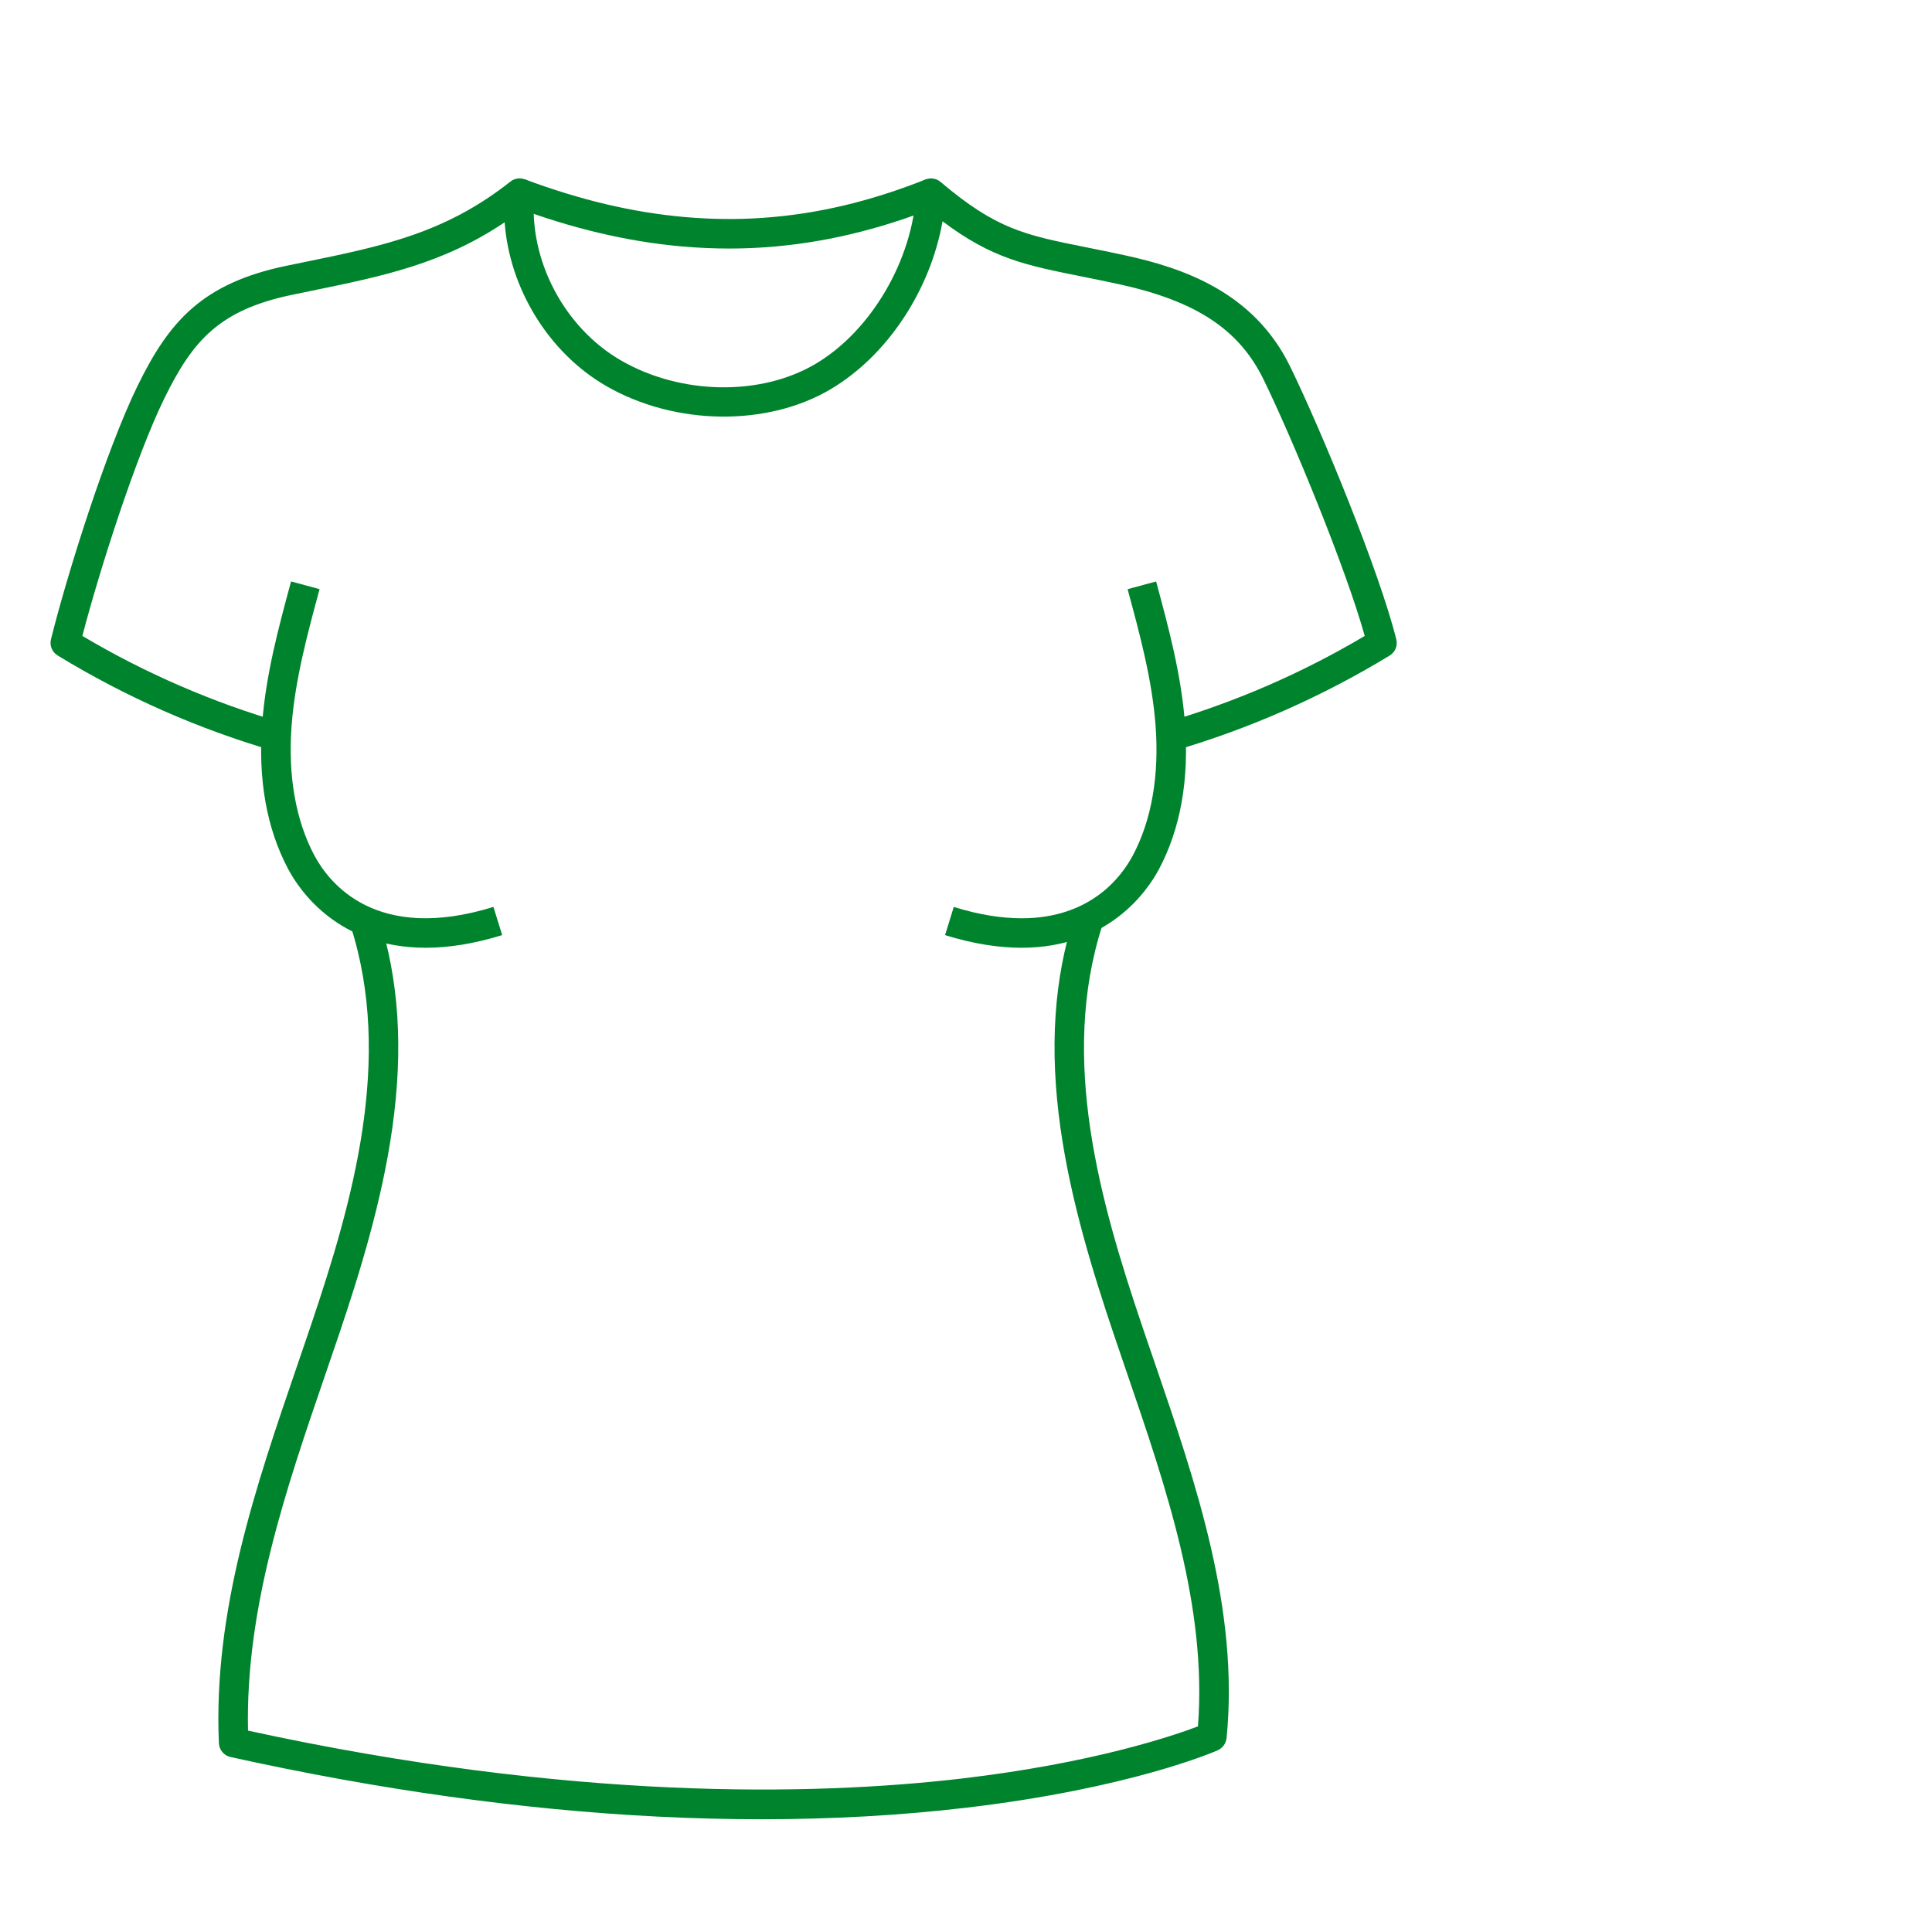 <?xml version="1.0" encoding="utf-8"?>
<!-- Generator: Adobe Illustrator 16.0.0, SVG Export Plug-In . SVG Version: 6.00 Build 0)  -->
<!DOCTYPE svg PUBLIC "-//W3C//DTD SVG 1.1//EN" "http://www.w3.org/Graphics/SVG/1.1/DTD/svg11.dtd">
<svg version="1.1" id="Camada_1" xmlns="http://www.w3.org/2000/svg" xmlns:xlink="http://www.w3.org/1999/xlink" x="0px" y="0px"
	 width="70px" height="70px" viewBox="0 0 70 70" enable-background="new 0 0 70 70" xml:space="preserve">
<g>
	<g>
		<path fill="#00832D" d="M15.424,34.339c-3.169,0-4.572-2.078-4.981-2.847c-0.782-1.471-1.1-3.251-0.943-5.292
			c0.134-1.767,0.598-3.479,1.046-5.134l1.033,0.28c-0.435,1.607-0.886,3.27-1.013,4.935c-0.138,1.81,0.146,3.438,0.822,4.708
			c0.533,1.002,2.231,3.19,6.49,1.87l0.317,1.021C17.148,34.205,16.229,34.339,15.424,34.339z"/>
	</g>
	<g>
		<path fill="#00832D" d="M37.012,34.339c-0.806,0-1.726-0.134-2.771-0.458l0.316-1.021c0.94,0.292,1.756,0.411,2.461,0.411
			c2.49,0.001,3.614-1.5,4.029-2.281c0.676-1.271,0.96-2.898,0.821-4.708c-0.126-1.666-0.577-3.328-1.013-4.935l1.033-0.28
			c0.447,1.655,0.911,3.367,1.045,5.134c0.156,2.042-0.16,3.822-0.942,5.292C41.582,32.262,40.18,34.339,37.012,34.339z"/>
	</g>
	<g>
		<path fill="#00832D" d="M27.584,65.915c-1.239,0-2.5-0.032-3.778-0.097c-4.913-0.248-10.113-0.975-15.456-2.159
			c-0.236-0.052-0.408-0.257-0.419-0.499c-0.211-4.796,1.34-9.319,2.841-13.694c0.167-0.485,0.332-0.97,0.495-1.452
			c1.51-4.473,2.991-9.647,1.433-14.479l1.019-0.329c0.736,2.285,0.899,4.789,0.497,7.651c-0.373,2.66-1.188,5.283-1.935,7.498
			c-0.164,0.482-0.331,0.969-0.498,1.457c-1.424,4.152-2.895,8.443-2.797,12.892c11.725,2.552,20.498,2.356,25.813,1.741
			c4.811-0.561,7.721-1.559,8.605-1.896c0.334-4.314-1.148-8.648-2.586-12.842c-0.153-0.451-0.309-0.902-0.461-1.354
			c-0.746-2.213-1.563-4.836-1.936-7.496c-0.402-2.863-0.238-5.367,0.498-7.652l1.018,0.329c-1.557,4.831-0.076,10.006,1.435,14.479
			c0.149,0.447,0.306,0.896,0.46,1.346c1.509,4.408,3.068,8.961,2.609,13.617c-0.021,0.19-0.142,0.357-0.316,0.438
			c-0.127,0.056-3.18,1.385-9.139,2.085C32.636,65.775,30.158,65.915,27.584,65.915z"/>
	</g>
	<g>
		<path fill="#00832D" d="M42.439,27.23l-0.297-1.028c2.561-0.739,5.016-1.802,7.305-3.161c-0.684-2.45-2.607-7.128-3.672-9.303
			c-0.883-1.805-2.448-2.835-5.237-3.442c-0.5-0.109-0.96-0.201-1.365-0.283c-2.017-0.403-3.235-0.648-5.023-1.995
			c-0.442,2.493-1.987,4.853-4.044,6.078c-2.302,1.37-5.646,1.326-8.133-0.105c-2.098-1.208-3.514-3.543-3.689-5.936
			c-2.247,1.508-4.406,1.951-7.059,2.494c-0.203,0.042-0.408,0.083-0.616,0.127c-2.665,0.551-3.626,1.657-4.663,3.776
			c-1.034,2.115-2.352,6.246-2.962,8.589c2.291,1.36,4.748,2.423,7.308,3.163L9.995,27.23c-2.779-0.802-5.439-1.974-7.907-3.481
			c-0.2-0.121-0.297-0.358-0.241-0.585c0.583-2.352,1.998-6.851,3.137-9.183c1.141-2.334,2.341-3.719,5.406-4.354
			c0.21-0.043,0.416-0.085,0.62-0.127c2.855-0.584,5.11-1.046,7.485-2.922c0.168-0.133,0.398-0.152,0.586-0.05
			s0.298,0.306,0.278,0.519c-0.218,2.351,1.077,4.825,3.148,6.017c2.167,1.249,5.066,1.295,7.052,0.114
			c2.005-1.193,3.501-3.746,3.639-6.209c0.011-0.202,0.136-0.382,0.323-0.461c0.188-0.08,0.403-0.048,0.557,0.083
			c2.025,1.718,3.053,1.924,5.306,2.375c0.41,0.082,0.875,0.175,1.384,0.286c2.088,0.455,4.652,1.322,5.971,4.018
			c1.13,2.309,3.24,7.433,3.851,9.896c0.058,0.227-0.04,0.464-0.239,0.585C47.879,25.256,45.219,26.428,42.439,27.23z"/>
	</g>
	<g>
		<path fill="#00832D" d="M26.415,9.005c-0.567,0-1.138-0.026-1.707-0.076c-1.976-0.176-3.961-0.644-6.07-1.431l0.374-1.002
			c2.018,0.753,3.912,1.201,5.79,1.367c0.953,0.085,1.908,0.095,2.839,0.03c1.952-0.135,3.882-0.59,5.9-1.393l0.395,0.994
			c-2.123,0.844-4.157,1.323-6.221,1.466C27.287,8.99,26.852,9.005,26.415,9.005z"/>
	</g>
</g>
</svg>
